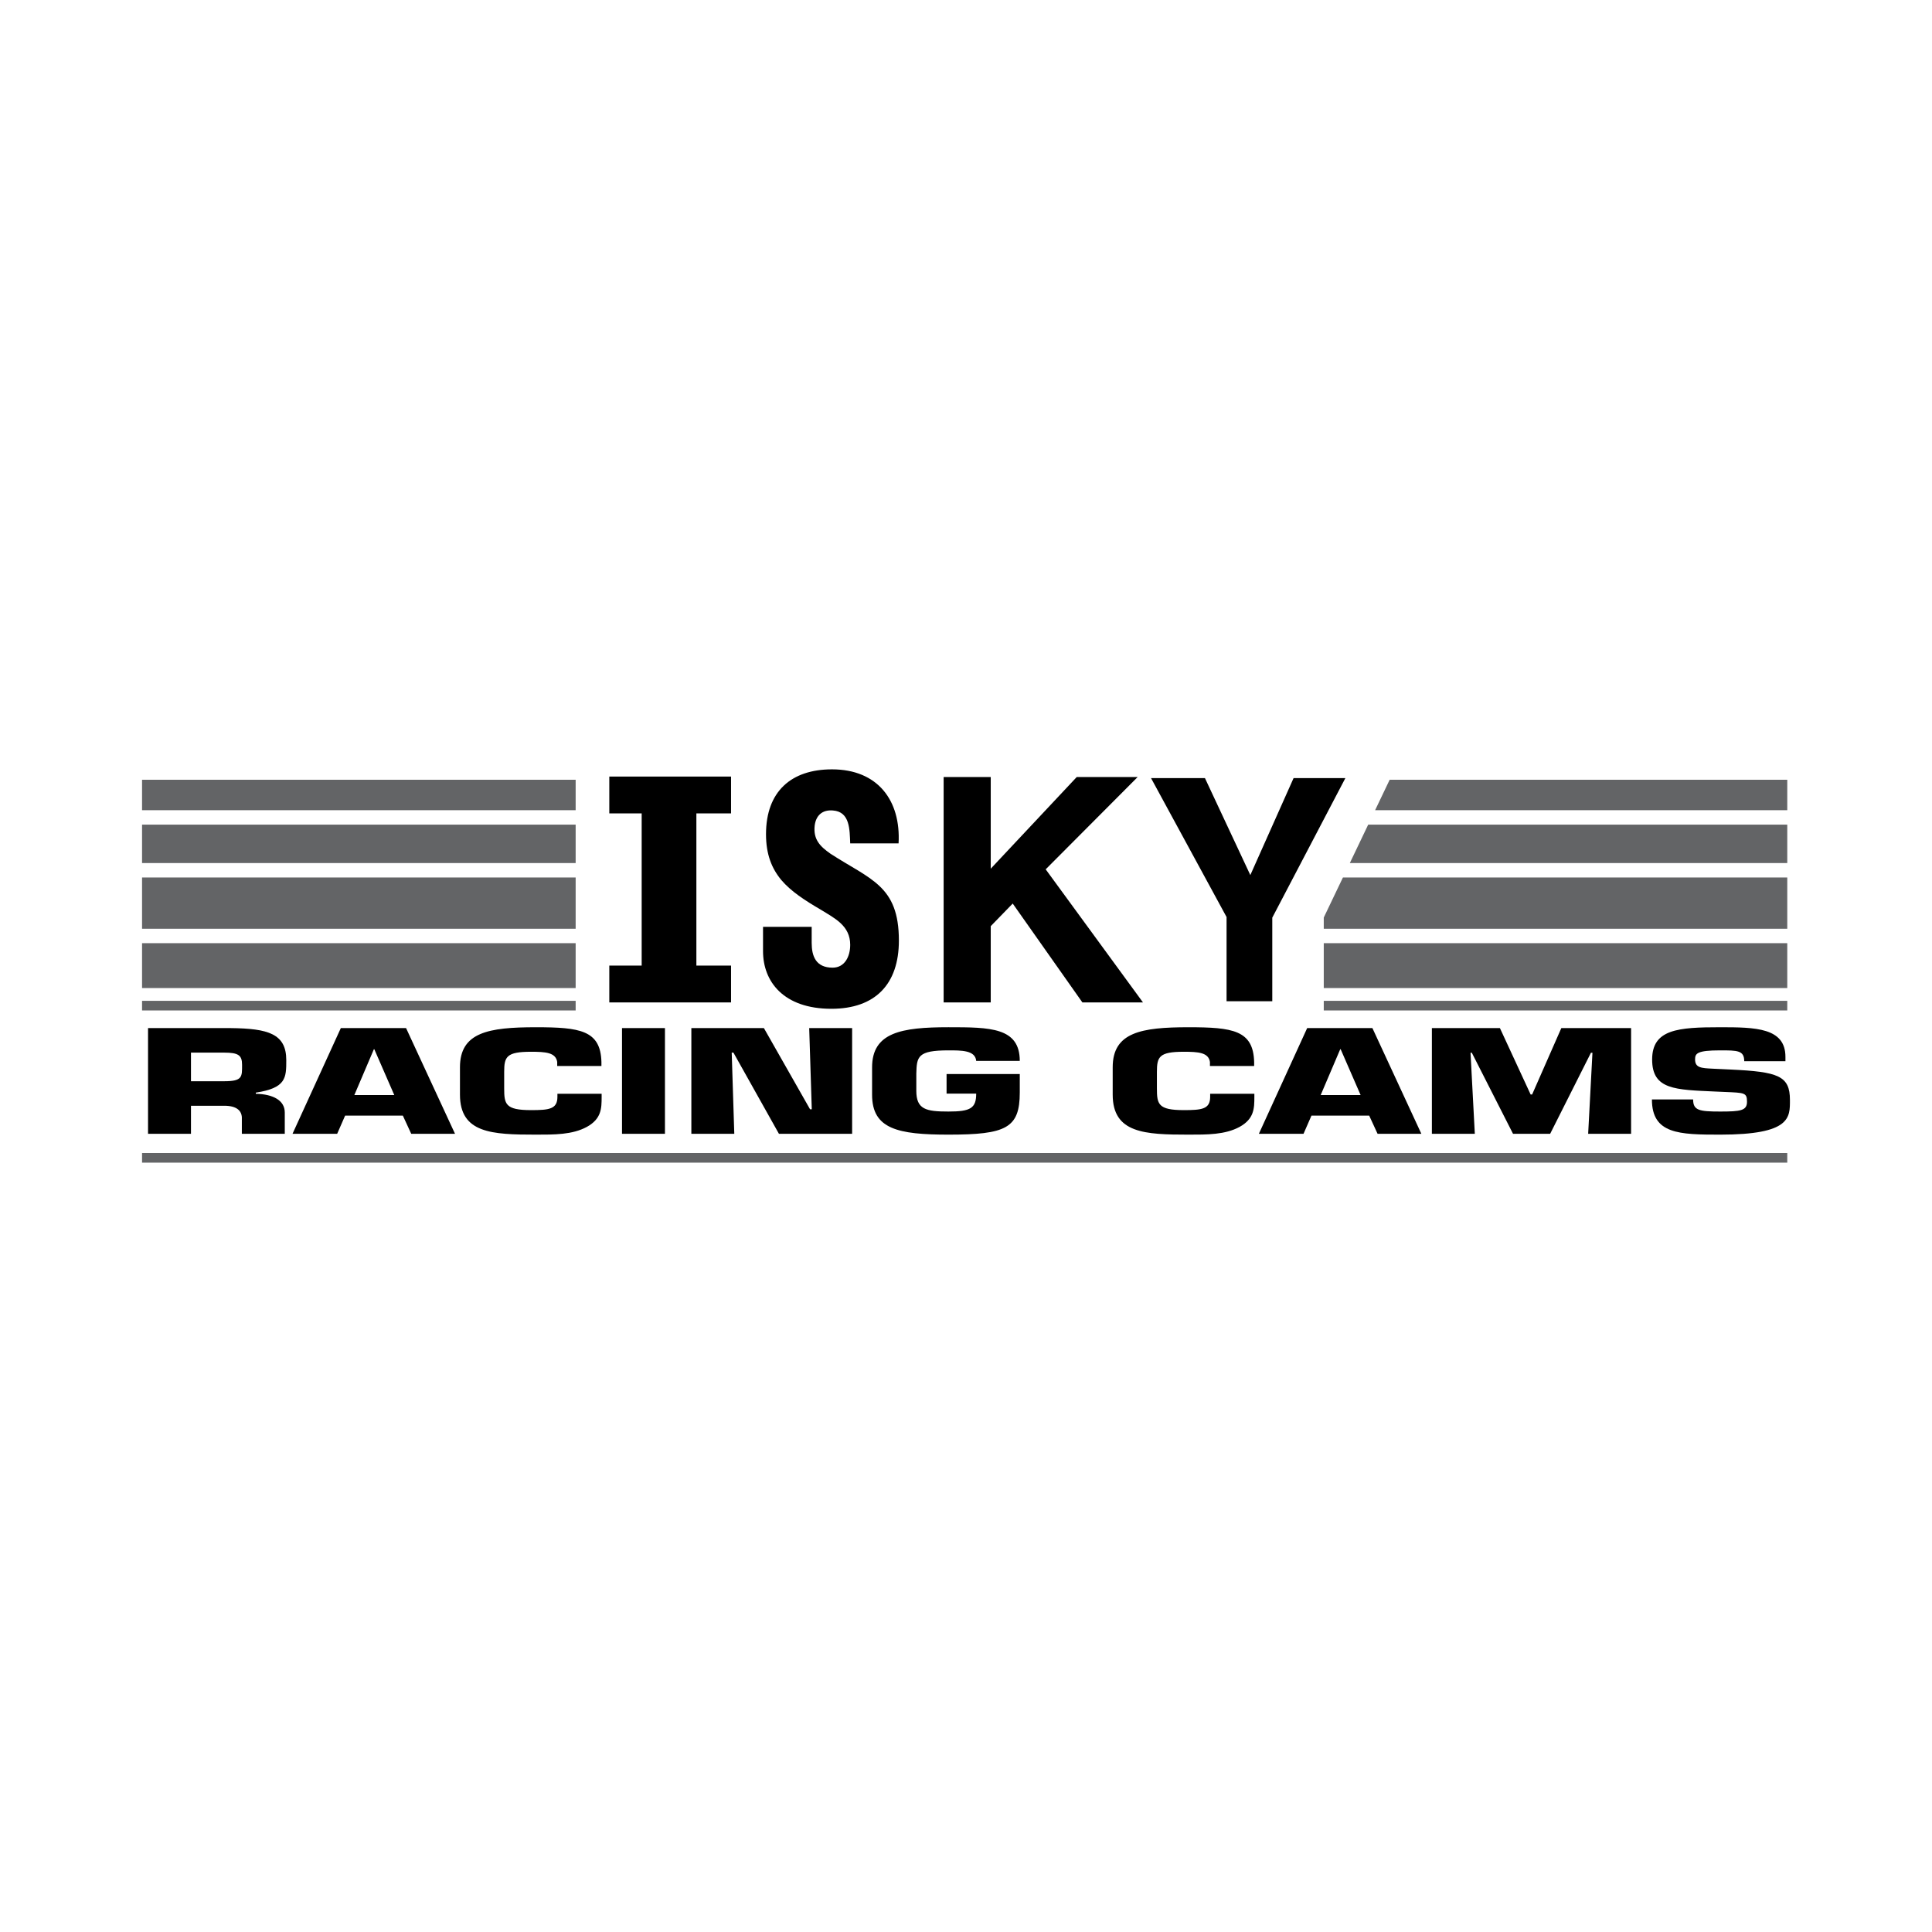 <svg xmlns="http://www.w3.org/2000/svg" width="2500" height="2500" viewBox="0 0 192.756 192.756"><g fill-rule="evenodd" clip-rule="evenodd"><path fill="#fff" d="M0 0h192.756v192.756H0V0z"/><path d="M14.77 102.574h8.267c3.705.041 5.525.561 5.525 3.191 0 1.758 0 2.783-3.041 3.248v.113c1.756.041 2.891.674 2.891 1.869v2.123h-4.283v-1.477c.043-.787-.471-1.32-1.756-1.32h-3.319v2.797H14.77v-10.544z"/><path d="M22.373 107.875c1.842 0 1.778-.451 1.778-1.646 0-.941-.364-1.209-1.778-1.209h-3.319v2.855h3.319z" fill="#fff"/><path d="M34.432 111.307l-.792 1.812h-4.455l4.819-10.545h6.51l4.883 10.545h-4.369l-.835-1.812h-5.761z"/><path fill="#fff" d="M37.344 104.682h-.042l-1.949 4.57h3.983l-1.992-4.57z"/><path d="M60.025 109.127v.309c0 1.152-.021 2.193-1.478 2.996-1.456.787-3.233.771-5.097.771-4.369 0-7.56-.141-7.56-3.992v-2.729c0-3.488 2.848-3.994 7.56-3.994 4.412 0 6.468.297 6.554 3.461v.406h-4.412v-.406c-.149-.943-1.156-1.014-2.613-1.014-2.441 0-2.677.492-2.677 1.996v1.646c0 1.574.107 2.18 2.677 2.18 1.778 0 2.634-.084 2.634-1.322v-.309h4.412v.001zM66.342 113.119h-4.284v-10.545h4.284v10.545zM73.26 113.119h-4.283v-10.545h7.238l4.605 8.1h.171l-.257-8.1h4.283v10.545h-7.303l-4.54-8.099h-.171l.257 8.099zM97.396 105.85c-.086-1.068-1.478-1.055-2.763-1.055-3.083 0-3.169.619-3.212 2.32v1.717c0 1.869.985 2.066 3.212 2.066 2.185 0 2.763-.324 2.763-1.787H94.44v-1.953h7.303V109c0 3.557-1.371 4.203-7.111 4.203-5.054 0-7.624-.561-7.624-3.979v-2.729c0-3.486 2.913-4.008 7.624-4.008 4.156 0 7.111.016 7.111 3.361h-4.347v.002zM125.148 109.127v.309c0 1.152-.021 2.193-1.477 2.996-1.457.787-3.234.771-5.098.771-4.369 0-7.559-.141-7.559-3.992v-2.729c0-3.488 2.848-3.994 7.559-3.994 4.412 0 6.469.297 6.553 3.461v.406h-4.41v-.406c-.15-.943-1.156-1.014-2.613-1.014-2.441 0-2.678.492-2.678 1.996v1.646c0 1.574.107 2.18 2.678 2.18 1.777 0 2.635-.084 2.635-1.322v-.309h4.41v.001zM130.844 111.307l-.791 1.812h-4.455l4.818-10.545h6.51l4.883 10.545h-4.368l-.836-1.812h-5.761z"/><path fill="#fff" d="M133.758 104.682h-.043l-1.949 4.57h3.982l-1.99-4.57z"/><path d="M147.143 113.119h-4.284v-10.545h6.789l3.063 6.623h.15l2.912-6.623h6.961v10.545h-4.283l.428-8.086h-.15l-4.069 8.086h-3.705l-4.111-8.086h-.129l.428 8.086zM172.65 106.707c4.754.225 5.932.619 5.932 3.037 0 1.744.107 3.459-6.959 3.459-4.092 0-6.811-.055-6.811-3.514h4.111c0 1.096.6 1.209 2.699 1.209 2.014 0 2.676-.084 2.676-.971 0-.914-.234-.9-2.248-.984l-.941-.041c-3.963-.184-6.275-.17-6.275-3.193s2.592-3.221 6.789-3.221c3.512 0 6.51.043 6.51 2.953v.436h-4.111c0-1.082-.686-1.082-2.398-1.082-2.312 0-2.506.309-2.506.9 0 .844.621.871 1.756.928l1.776.084z"/><path fill="#636466" d="M178.316 115.996v-.959H14.173v.959h164.143zM14.173 77.798v3.036h43.26v-3.036h-43.26zM178.316 80.834v-3.036h-39.67l-1.451 3.036h41.121zM14.173 82.273v3.836h43.26v-3.836h-43.26zM178.316 86.109v-3.836h-41.81l-1.834 3.836h43.644zM132.072 92.662h46.244v-5.115h-44.332l-1.912 3.996v1.119zM14.173 87.547v5.115h43.26v-5.115h-43.26zM14.173 94.1v4.476h43.26V94.1h-43.26zM178.316 98.576V94.1h-46.244v4.476h46.244zM178.316 100.812v-.958h-46.244v.958h46.244zM14.173 99.854v.958h43.26v-.958h-43.26z"/><path d="M80.982 92.473v1.61c0 1.307.417 2.461 2.086 2.461 1.221 0 1.757-1.124 1.757-2.279 0-1.915-1.549-2.645-2.919-3.495-1.608-.942-2.979-1.824-3.962-2.979-.953-1.155-1.519-2.554-1.519-4.559 0-4.286 2.532-6.474 6.583-6.474 4.558 0 6.881 3.1 6.643 7.386h-4.826c-.06-1.337 0-3.161-1.728-3.283-1.072-.091-1.698.517-1.817 1.52-.149 1.368.536 2.066 1.579 2.796 1.966 1.276 3.664 2.067 4.886 3.222 1.221 1.155 1.937 2.674 1.937 5.44 0 4.376-2.383 6.808-6.732 6.808-4.796 0-6.822-2.734-6.822-5.744v-2.432h4.854v.002zM98.846 100.014h-4.699V77.523h4.699v9.147l8.582-9.147h6.078l-9.178 9.21 9.709 13.281h-6.045l-6.953-9.867-2.193 2.255v7.612zM126.936 99.896h-4.561v-8.403l-7.537-13.863h5.379l4.529 9.676 4.316-9.676h5.167l-7.293 13.925v8.341zM72.937 81.154v-3.676H60.79v3.676h3.23v15.184h-3.23v3.676h12.147v-3.676h-3.459V81.154h3.459z"/></g></svg>